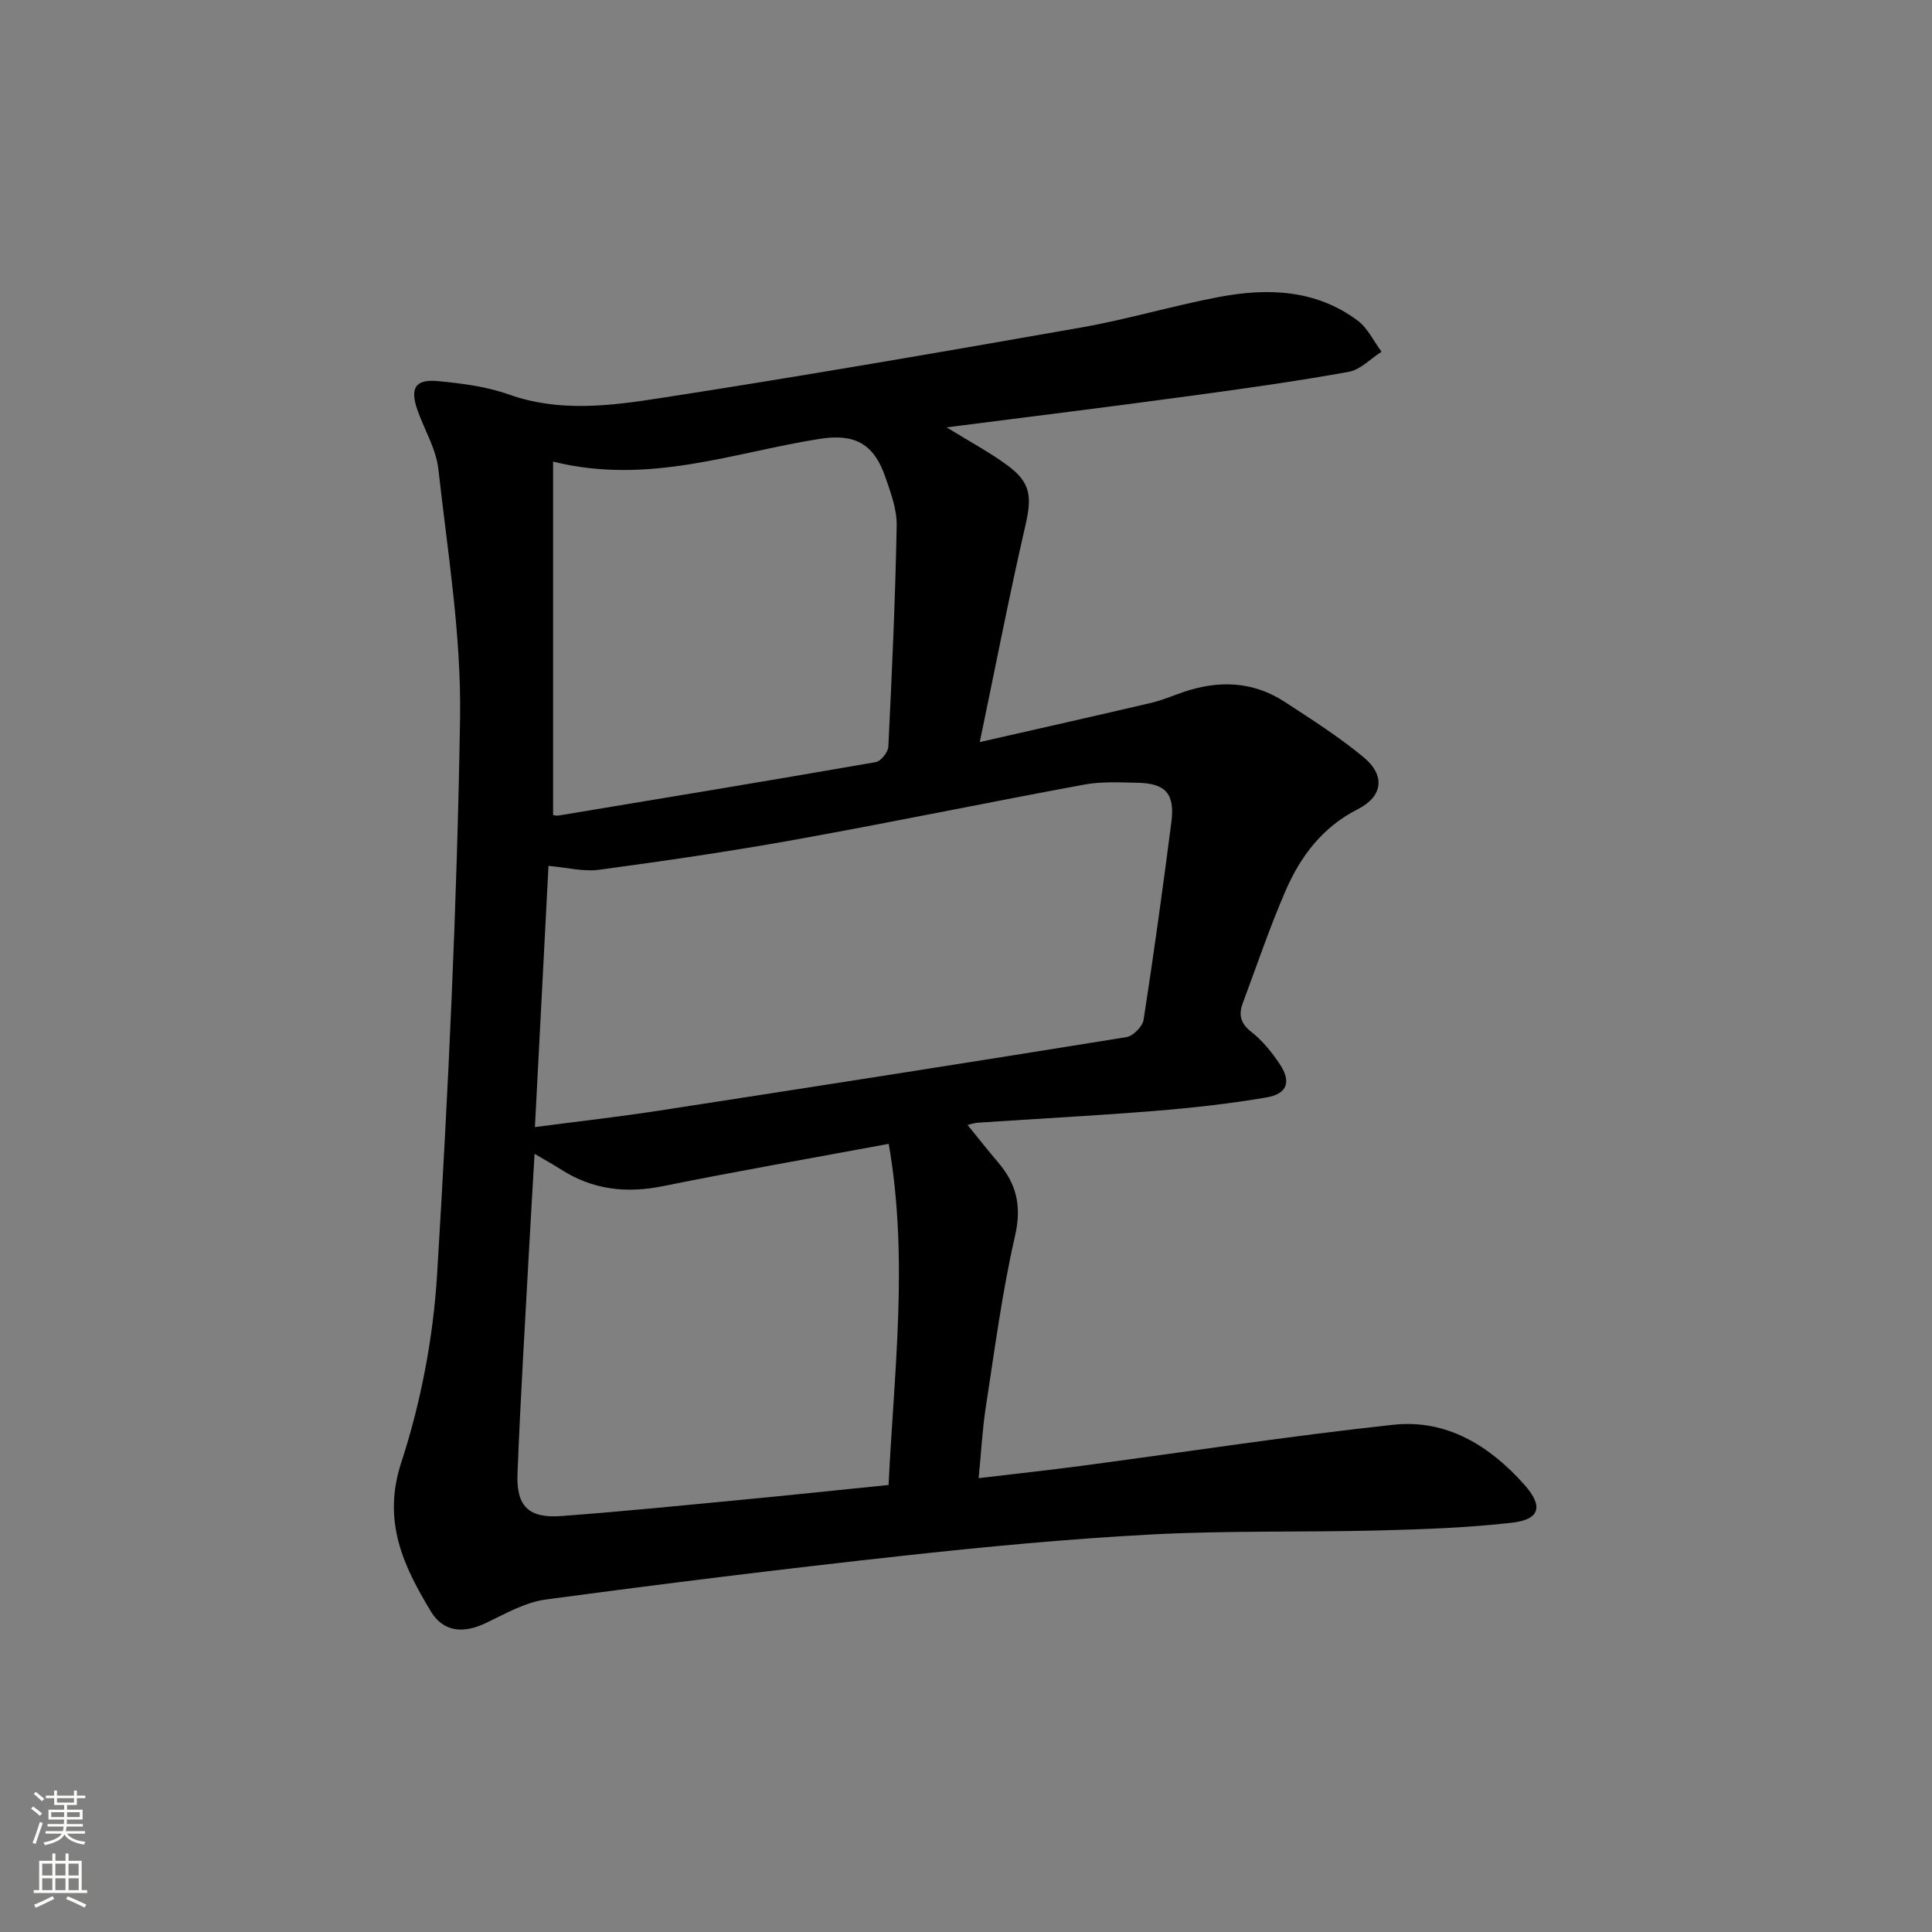 <svg enable-background="new 0 0 400 400" viewBox="0 0 400 400" xmlns="http://www.w3.org/2000/svg"><rect x="0" y="0" width="400" height="400" fill="#808080" stroke="none"/><path d="m195.98 88.48c4.76 2.93 8.84 5.11 12.54 7.82 4.96 3.64 5.15 6.55 3.75 12.62-3.3 14.32-6.09 28.76-9.42 44.72 13.05-2.97 24.27-5.49 35.48-8.12 2.25-.53 4.4-1.45 6.6-2.21 7.32-2.52 14.45-2.3 21.05 2 5.56 3.63 11.21 7.22 16.31 11.44 4.56 3.77 4.07 8.12-1.18 10.79-7.31 3.71-11.82 9.71-14.92 16.82-3.31 7.61-5.96 15.5-8.87 23.28-.9 2.41-.54 4.21 1.74 5.99 2.31 1.81 4.27 4.23 5.91 6.7 2.41 3.63 1.57 6.14-2.76 6.88-7.67 1.32-15.45 2.17-23.22 2.8-12.1.98-24.22 1.6-36.34 2.42-1.1.07-2.18.46-2.32.49 1.99 2.45 4.13 5.17 6.37 7.8 3.81 4.48 4.85 9.08 3.45 15.17-2.67 11.61-4.2 23.5-6.03 35.29-.73 4.69-.97 9.46-1.5 14.86 7.66-.91 14.71-1.68 21.73-2.61 21.38-2.84 42.71-6.14 64.15-8.45 10.99-1.18 19.9 4.32 27.1 12.41 3.97 4.46 3.27 7.22-2.62 7.88-9.06 1.02-18.21 1.36-27.33 1.59-15.78.4-31.6 0-47.36.84-17.25.92-34.48 2.55-51.66 4.44-24.57 2.69-49.12 5.73-73.62 9.02-4.29.58-8.41 2.95-12.42 4.87-4.57 2.2-8.76 1.95-11.41-2.44-5.67-9.41-10.08-18.63-6.1-30.8 4.08-12.49 6.62-25.86 7.42-38.99 2.33-38.34 4.14-76.74 4.75-115.14.27-17.16-2.58-34.39-4.49-51.53-.46-4.15-2.86-8.08-4.3-12.14-1.64-4.64-.52-6.53 4.25-6.08 4.93.47 10.01 1.11 14.63 2.76 10.38 3.69 20.85 2.38 31.12.79 29.18-4.51 58.28-9.54 87.36-14.65 9.62-1.69 19.04-4.53 28.65-6.34 10.05-1.89 20-1.53 28.62 4.91 2.09 1.56 3.32 4.27 4.94 6.44-2.26 1.44-4.37 3.73-6.81 4.17-10.94 1.97-21.96 3.52-32.97 5-16.41 2.24-32.87 4.26-50.27 6.49zm-85.23 144.87c9.13-1.2 17.36-2.12 25.54-3.38 32.32-4.98 64.63-10.03 96.91-15.24 1.39-.22 3.36-2.21 3.57-3.6 2.11-13.61 3.99-27.25 5.75-40.91.76-5.91-1.19-8.05-7.07-8.16-3.66-.07-7.41-.28-10.97.38-19.9 3.68-39.73 7.78-59.65 11.37-13.52 2.44-27.13 4.42-40.75 6.26-3.31.45-6.8-.48-10.52-.8-.93 17.89-1.84 35.45-2.81 54.08zm73.25 3.47c-16.2 3.01-31.55 5.69-46.81 8.77-7.56 1.52-14.48.73-20.99-3.43-1.61-1.03-3.28-1.95-5.52-3.27-.39 6.77-.77 12.87-1.1 18.96-.85 15.77-1.83 31.54-2.44 47.32-.26 6.73 2.37 9.21 9.06 8.71 12.59-.93 25.15-2.2 37.72-3.4 9.88-.94 19.75-1.99 30.05-3.03 1.13-23.55 4.18-46.78.03-70.63zm-69.49-141.25v73.17c.15.02.65.19 1.12.11 21.9-3.63 43.81-7.25 65.68-11.06 1.06-.18 2.55-2.05 2.61-3.2.75-15.25 1.44-30.51 1.73-45.78.06-3.37-1.24-6.85-2.38-10.13-2.35-6.76-6.26-8.95-13.47-7.83-17.93 2.8-35.44 9.65-55.29 4.72z" fill="#010000"/><g fill="#fbfcfa"><path d="m6.44 374.46.42-.45c.65.47 1.27.95 1.85 1.44l-.45.49c-.65-.56-1.25-1.06-1.82-1.48m.93 7.33-.63-.26c.55-1.36 1.05-2.8 1.52-4.33.19.1.38.19.59.27-.46 1.29-.95 2.73-1.48 4.32m-.38-10.38.44-.42c.43.34 1.01.82 1.74 1.44l-.49.49c-.53-.51-1.09-1.01-1.69-1.51m2.5.35h1.72v-1.04h.59v1.04h3.52v-1.04h.59v1.04h1.75v.53h-1.75v1.42h-2.03v.97h3.22v2.03h-3.24c0 .35-.01.66-.03.93h3.32v.53h-3.37c-.03.27-.08.58-.15.94h3.96v.53h-3.71c.67.92 1.93 1.48 3.79 1.68-.13.24-.23.44-.29.59-2.13-.38-3.48-1.08-4.04-2.12-.43.97-1.77 1.72-4.03 2.23-.09-.19-.2-.37-.33-.55 2.1-.42 3.37-1.03 3.81-1.83h-3.36v-.53h3.58c.08-.29.13-.61.16-.94h-3.33v-.53h3.39c.02-.27.04-.58.04-.93h-3.23v-2.03h3.25v-.97h-2.07v-1.42h-1.73zm1.12 3.44v1h2.65c.01-.3.02-.44.01-.4v-.25-.35zm1.19-2h3.52v-.91h-3.52zm4.71 2h-2.63v.59c0 .15-.01.28-.01.4h2.64z"/><path d="m13.56 383.74h.63v1.52h2.72v6.07h1.13v.6h-11.06v-.6h1.13v-6.07h2.73v-1.52h.63v1.52h2.1v-1.52zm-2.69 8.83.38.56c-1.24.63-2.53 1.25-3.85 1.85-.1-.21-.21-.42-.34-.63 1.36-.55 2.63-1.15 3.81-1.78m-2.13-4.27h2.1v-2.45h-2.1zm0 3.04h2.1v-2.46h-2.1zm2.72-3.04h2.1v-2.45h-2.1zm0 3.04h2.1v-2.46h-2.1zm6.07 3.6c-1.41-.71-2.7-1.3-3.86-1.78l.35-.56c1.45.62 2.75 1.19 3.84 1.72zm-1.25-9.09h-2.1v2.45h2.1zm-2.09 5.49h2.1v-2.46h-2.1z"/></g></svg>